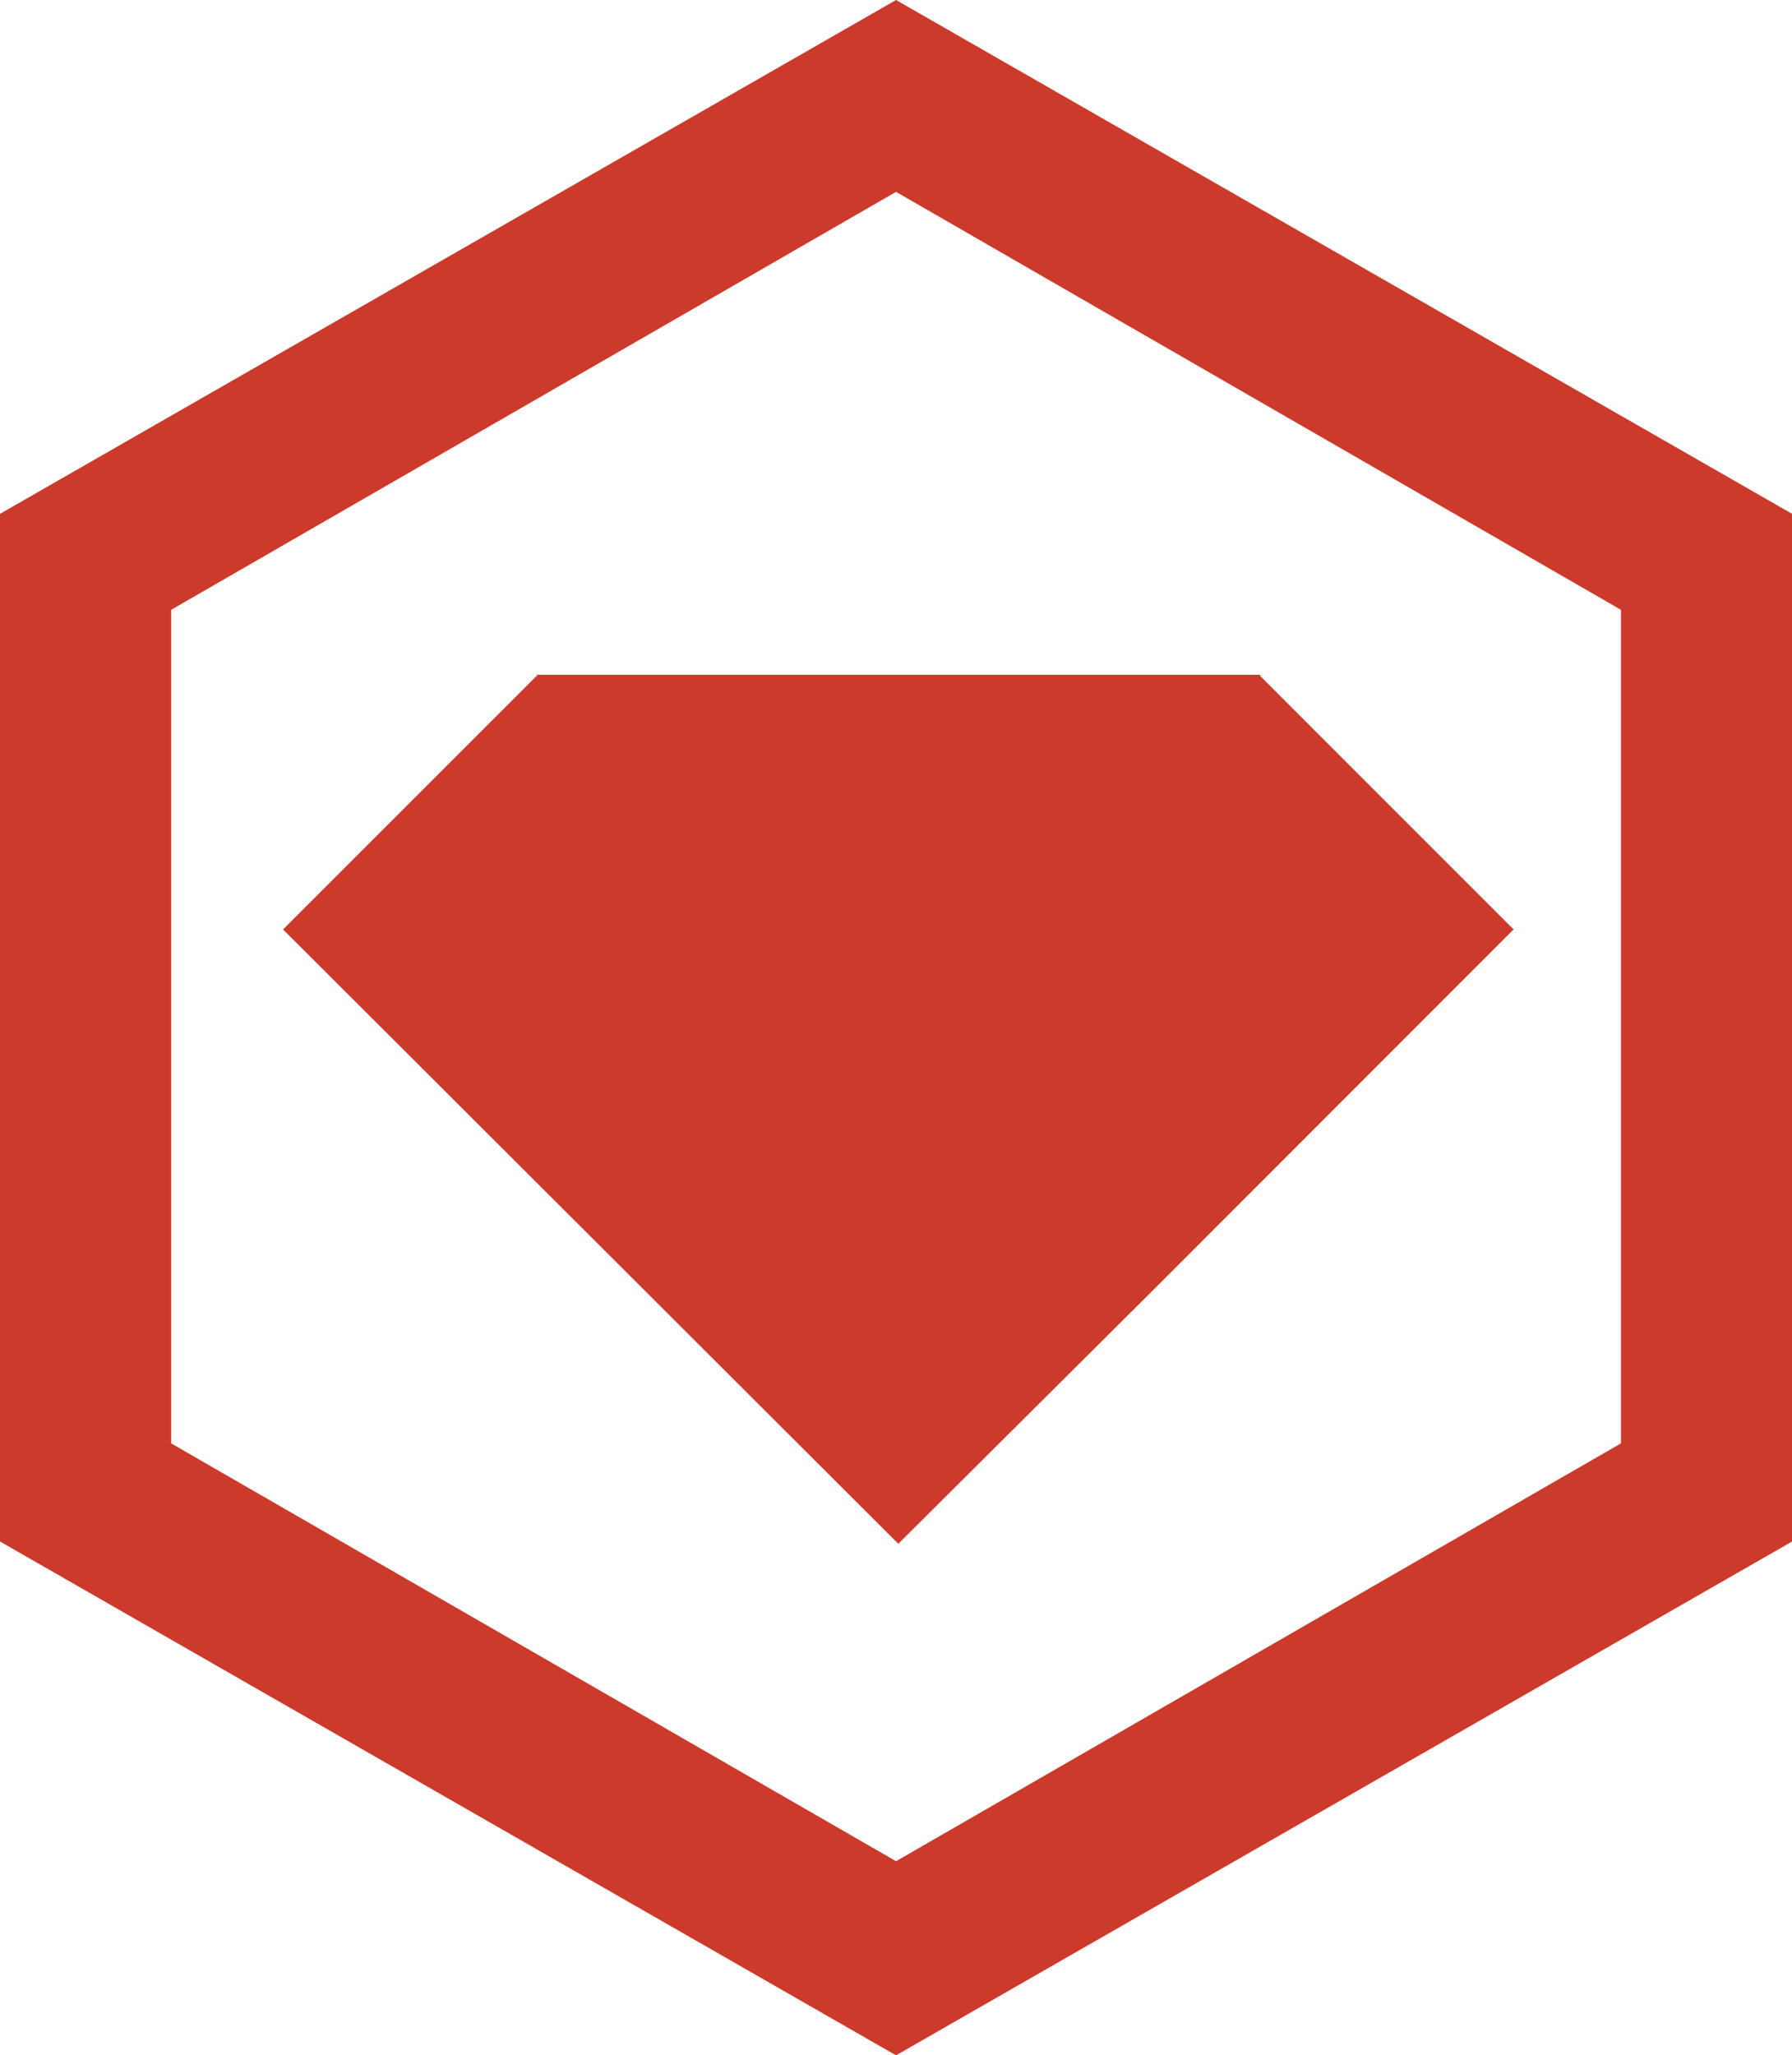 <svg id="Layer_1" data-name="Layer 1" xmlns="http://www.w3.org/2000/svg" viewBox="0 0 174.43 200"><defs><style>.cls-1{fill:#cc3a2b}</style></defs><path class="cls-1" d="M65.11 65.89l-.11-.11-24.67 24.66 59.89 59.78 24.67-24.55 35.22-35.23-24.66-24.66v-.12H65l.11.23z" transform="translate(-12.78)"/><path class="cls-1" d="M100 0L12.78 50v100L100 200l87.22-50V50zm70.56 140.45L100 181.11l-70.56-40.66V59.34L100 18.67l70.56 40.67z" transform="translate(-12.78)"/></svg>